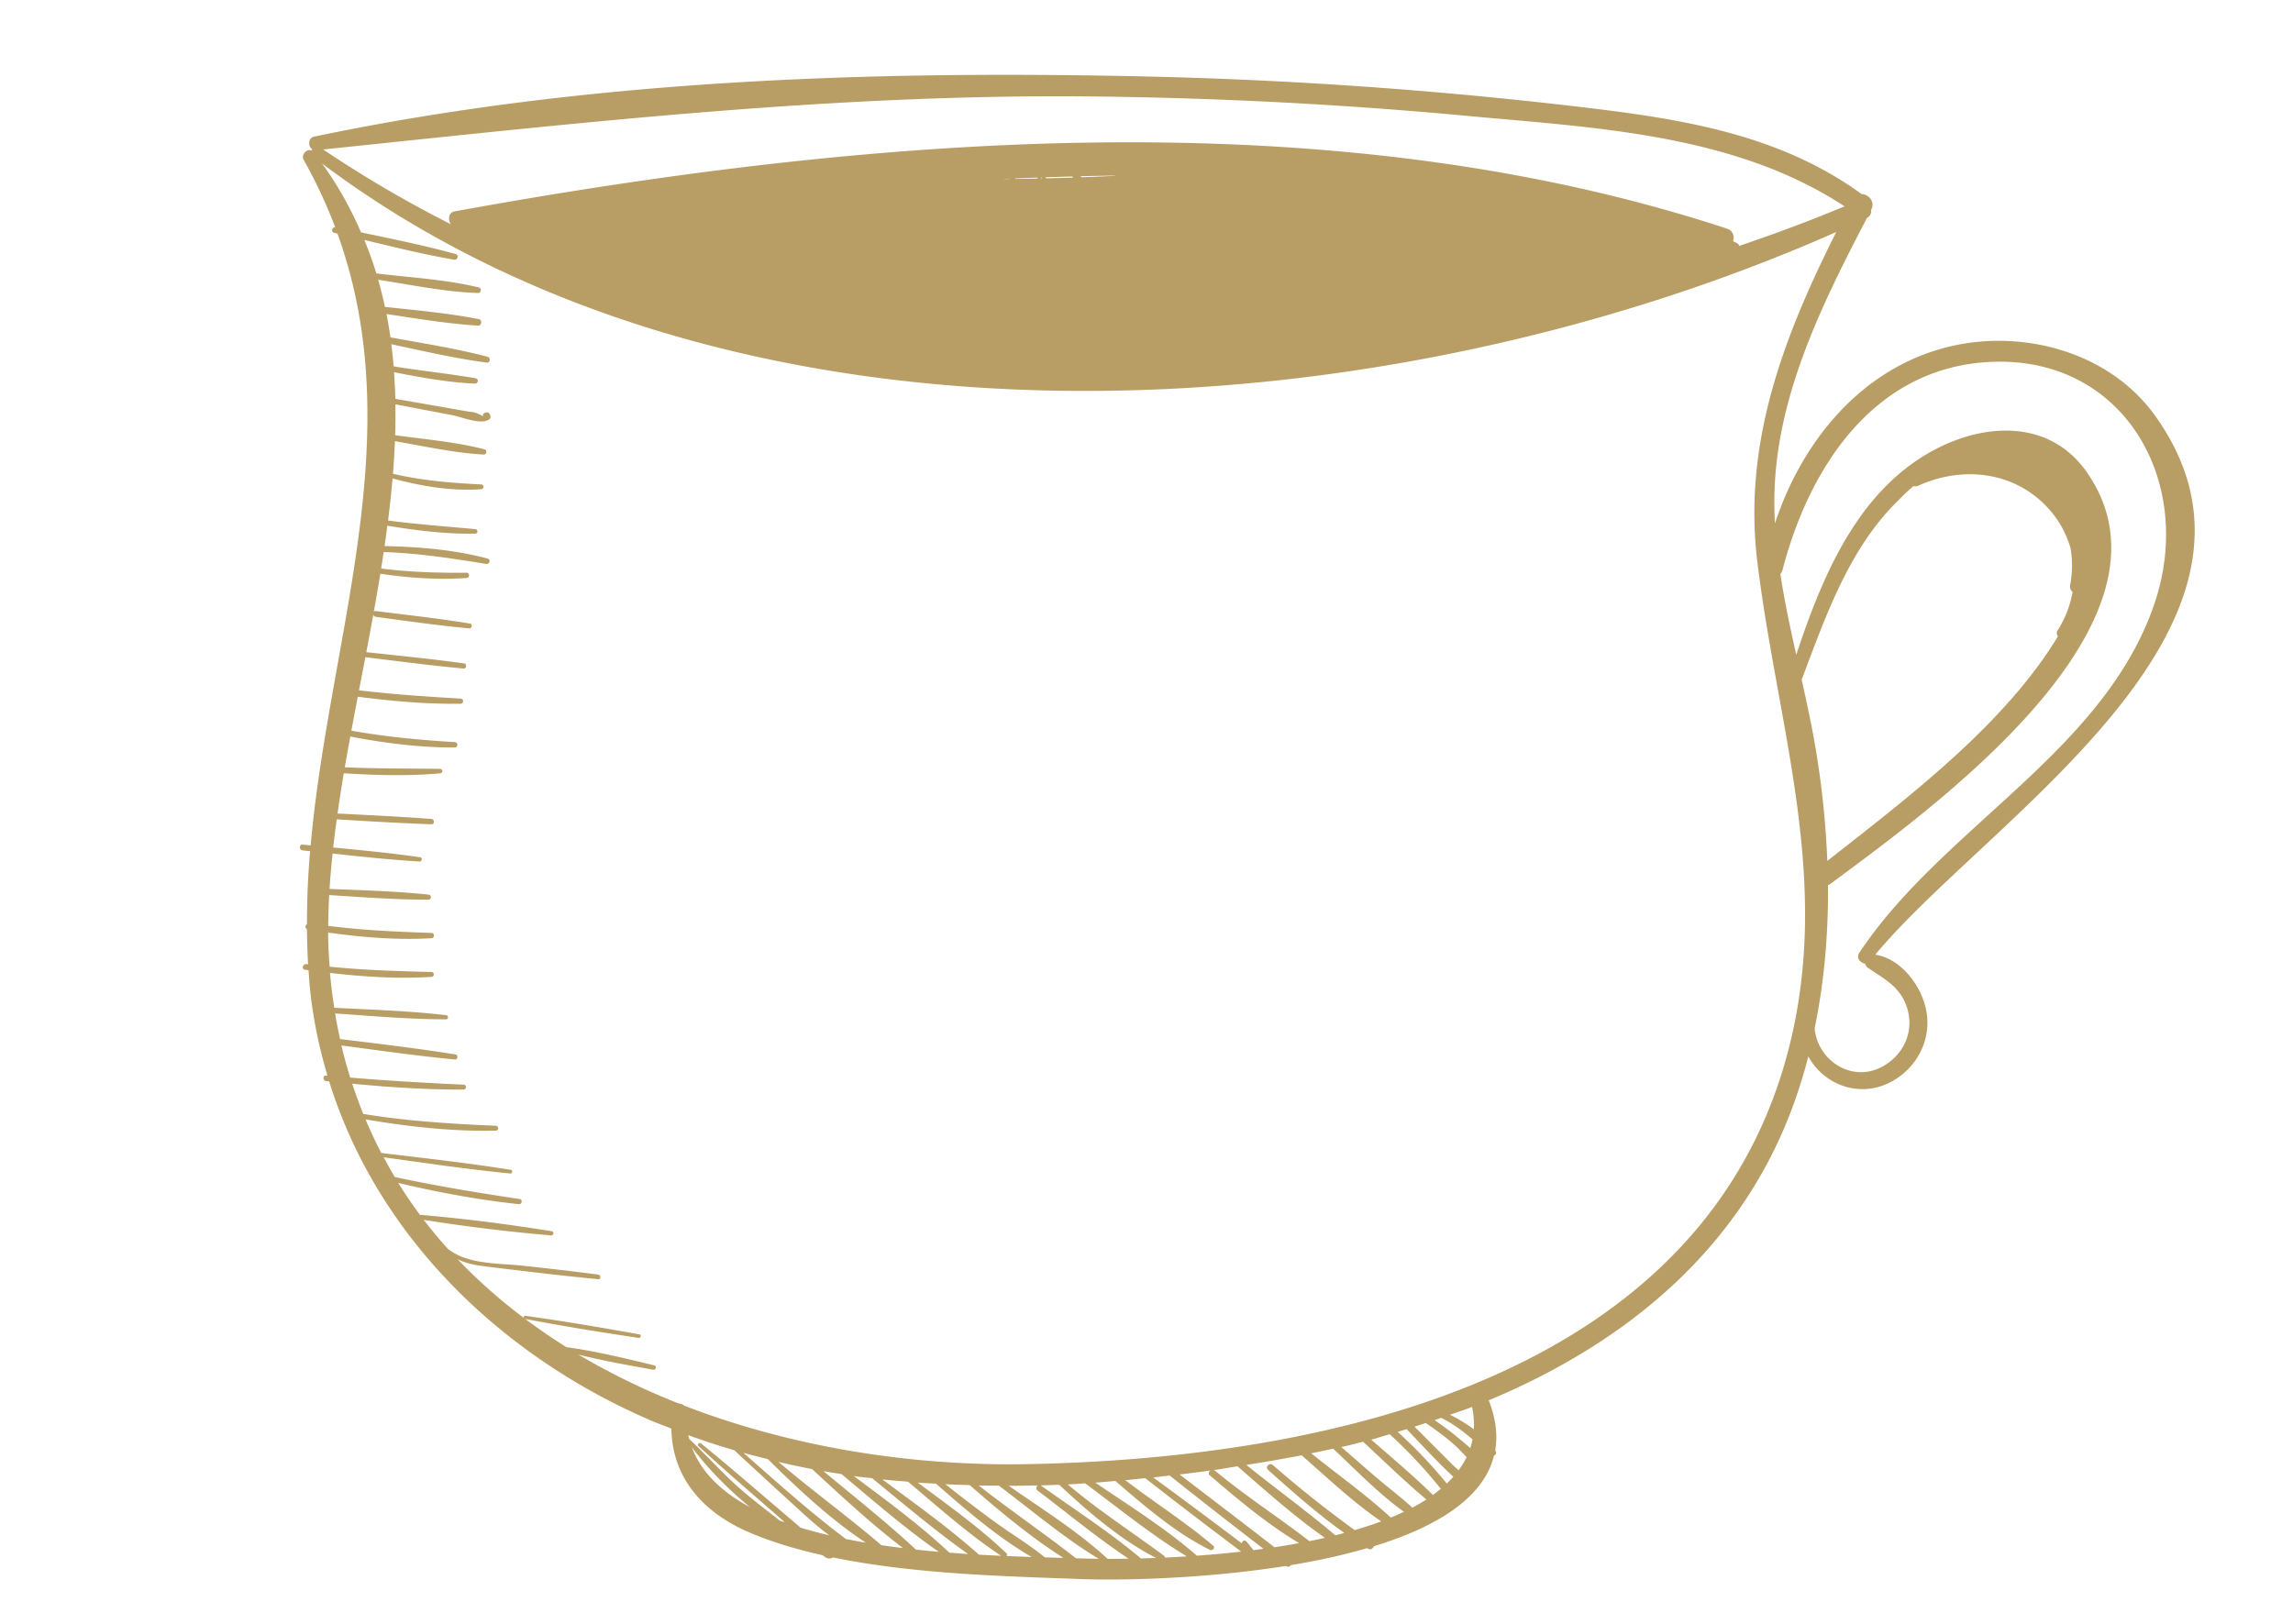 <svg xmlns="http://www.w3.org/2000/svg" width="239.564" height="169.676" viewBox="693.564 5.529 239.564 169.676"><path fill="#B89D64" d="M918.774 49.044c-5.016-7.071-14.784-9.425-22.852-6.939-8.479 2.609-14.221 9.954-16.919 18.117a40.218 40.218 0 01-.05-3.185c.276-10.277 4.994-19.77 9.654-28.716.359-.209.486-.527.439-.844l.017-.033c.444-.852-.291-1.617-1.011-1.637-.006-.004-.008-.011-.016-.015-9.048-6.565-19.832-7.982-30.678-9.238a478.708 478.708 0 00-44.214-3.036c-28.746-.645-58.551.372-86.769 6.291-.636.133-.643 1.025-.191 1.319-.023.044-.052.084-.066.132-.489-.224-1.136.423-.826.971a51.311 51.311 0 013.289 7.042c-.333-.001-.463.5-.101.583l.341.082c7.635 21.107-.852 42.188-2.801 63.932-.277-.028-.555-.054-.832-.08-.39-.04-.386.565 0 .606.258.027.517.056.774.082a88.477 88.477 0 00-.327 7.608c-.196.136-.22.437.001.542.012 1.223.042 2.445.117 3.674-.059-.007-.116-.011-.174-.019-.38-.054-.546.526-.161.58.127.019.254.032.382.05.04.576.075 1.15.13 1.729.312 3.219.961 6.313 1.849 9.305-.049-.005-.097-.006-.146-.012-.364-.037-.359.527 0 .567.107.011.215.019.322.03 5.014 16.17 17.94 28.73 33.751 35.496.659.283 1.338.523 2.005.788.069 5.028 3.178 8.731 8.176 10.868 2.339.998 4.928 1.761 7.639 2.369.245.213.442.375.846.324a.338.338 0 00.196-.102c8.554 1.768 18.283 1.982 26.099 2.271 3.79.141 12.571.002 21.238-1.375.01.006.018.014.025.02.176.132.386.044.514-.109 2.733-.453 5.434-1.039 7.961-1.773.039.023.076.054.115.078.135.08.314.051.425-.057a.884.884 0 00.166-.225c6.363-1.948 11.423-4.937 12.538-9.457.179-.086.299-.275.159-.477-.01-.016-.023-.025-.035-.041.275-1.57.088-3.318-.674-5.268 14.304-5.979 26.495-15.832 31.978-31.291a56.287 56.287 0 001.417-4.65c1.563 2.939 5.469 4.555 8.936 2.495 2.461-1.462 3.869-4.224 3.42-7.065-.417-2.644-2.583-5.627-5.364-6.06 11.648-14.068 44.874-34.28 29.288-56.247zM807.827 15.611c13.002.143 26.004.815 38.951 2.021 13.419 1.249 27.933 1.865 39.496 9.458-4.459 1.87-9.049 3.519-13.71 5.034a18.794 18.794 0 00-1.597-1.446c.833.215 1.666.432 2.5.668 1.242.353 1.742-1.523.529-1.922-41.98-13.812-90.149-9.583-132.945-1.805-.641.116-.714.929-.371 1.348a123.655 123.655 0 01-13.35-7.818c26.891-2.794 53.389-5.836 80.497-5.538zm43.844 21.55c1.104 1.69-.621-.295-.896-.574a148.037 148.037 0 00-6.56-6.238 138.044 138.044 0 00-6.501-5.423c.959.084 1.921.187 2.883.283a637.134 637.134 0 0113.47 12.253c-.401.095-.798.209-1.201.302-.14-.303-.353-.602-.682-.997-.236-.287-.715.084-.513.394zm-2.911 1.331a685.726 685.726 0 00-14.809-13.876c.861.061 1.722.142 2.582.213 5.093 4.205 9.948 8.622 14.547 13.361-.532.12-1.06.266-1.594.38-.106-.178-.207-.36-.314-.537-.157-.262-.642-.088-.515.215.036.089.069.161.103.244zm-3.424.949l-.082.017c-4.86-5.288-10.025-10.304-15.358-15.113.99.056 1.982.131 2.972.197a689.6 689.6 0 0015.061 14.356c-.649.134-1.296.282-1.946.41-.04-.1-.074-.201-.113-.3-.143-.367-.701-.233-.603.166.021.09.046.178.069.267zm-6.998.786a648.895 648.895 0 01-16.973-16.246c1.045.026 2.093.073 3.139.11 2.846 2.703 5.556 5.592 8.319 8.382 1.512 1.525 3.02 3.053 4.533 4.575.923.929 1.725 2.107 2.971 2.574.129.048.326-.031.385-.157l.109-.24c.055-.117.066-.294-.049-.385a5.185 5.185 0 01-.168-.134c-.296-.233-.675.127-.42.42-3.149-3.619-6.643-6.939-10.063-10.325-1.524-1.51-3.043-3.028-4.589-4.518-.056-.055-.104-.107-.156-.161 1.19.044 2.384.114 3.575.175 5.261 4.965 10.314 10.112 15.291 15.358-1.956.372-3.917.719-5.884 1.036.108-.129.141-.314-.02-.464zm-24.51 2.133c-.129-.341-.736-.333-.692.094-.124-1.212-3.658-3.349-4.56-4.123-2.056-1.767-4.108-3.537-6.164-5.305-3.298-2.838-6.588-5.685-9.922-8.483.927-.056 1.852-.104 2.776-.153-.064.046-.102.142-.029.205 3.734 3.325 7.714 6.384 11.532 9.612a471.464 471.464 0 018.026 6.938c.441.389.882.781 1.321 1.175.272.424.625.632 1.046.656-.018.062 0 .136.024.211-1.005.055-2.011.113-3.018.152-.005-.026.011-.044.001-.072l-.341-.907zm-70.776-13.328l2.522-.257c1.623 1.61 3.3 3.22 5.087 4.669a133.976 133.976 0 01-3.728-1.557c-1.272-.992-2.597-1.926-3.881-2.855zm1.185 1.638c-1.031-.48-2.061-.959-3.081-1.47.038.003.07.017.111.013l1.143-.116c.013.024.01.051.035.071.592.492 1.191.998 1.792 1.502zm2.15-1.979l1.604-.167c2.388 2.184 4.738 4.452 7.164 6.6-.797-.286-1.597-.565-2.388-.868-2.099-1.887-4.286-3.671-6.38-5.565zm6.092 2.911a85.986 85.986 0 00-3.768-3.153l1.638-.169c2.413 2.67 4.909 5.361 7.574 7.807-.186-.062-.372-.117-.557-.179a.173.173 0 00-.144-.047c-.201-.068-.402-.134-.604-.204-1.119-1.487-2.724-2.801-4.139-4.055zm-1.429-3.394l1.734-.179c2.339 3.039 4.916 6.271 7.801 8.906-.213-.067-.427-.127-.64-.193-2.922-2.881-5.958-5.659-8.895-8.534zm6.885 4.679c-1.521-1.597-2.97-3.254-4.396-4.936.506-.053 1.007-.104 1.512-.155 3.281 3.708 6.818 7.374 10.625 10.611-.966-.263-1.933-.525-2.893-.809-1.567-1.608-3.308-3.093-4.848-4.711zm-2.099-5.172c.843-.086 1.681-.17 2.521-.257 4.038 4.073 8.075 8.364 12.386 12.173-1.021-.238-2.055-.44-3.07-.701-3.995-3.699-8.008-7.326-11.837-11.215zm3.292-.336l1.703-.171c4.593 4.382 9.153 8.878 14.022 12.927.339.282.813-.168.493-.493-4.339-4.38-9.077-8.432-13.725-12.513.535-.055 1.069-.104 1.605-.16a818.347 818.347 0 0115.517 14.271 149.497 149.497 0 01-6.101-1.174c-4.166-4.479-8.955-8.581-13.514-12.687zm4.906-.49c.812-.082 1.619-.158 2.43-.237 4.916 5.108 9.885 10.321 15.167 15.048-.425-.066-.855-.111-1.28-.18a290.75 290.75 0 00-16.317-14.631zm3.177-.309c.626-.061 1.25-.117 1.876-.178 5.561 5.304 11.105 10.63 16.749 15.846-.896-.112-1.792-.202-2.684-.332-5.044-5.328-10.567-10.316-15.941-15.336zm2.74-.259c.666-.065 1.329-.121 1.995-.184a1496.366 1496.366 0 0018.15 16.568c-.938-.095-1.881-.167-2.817-.277-5.7-5.447-11.527-10.767-17.328-16.107zm2.74-.253c1.258-.117 2.515-.224 3.772-.335a5864.397 5864.397 0 0017.611 17.3c-.82-.062-1.645-.104-2.464-.178a1499.94 1499.94 0 00-18.919-16.787zm4.676-.415c.759-.067 1.516-.125 2.272-.188a1963.988 1963.988 0 0018.366 17.798c-.817-.042-1.636-.067-2.452-.122a5882.75 5882.75 0 00-18.186-17.488zm3.024-.25c.931-.077 1.861-.145 2.791-.218 6.343 6.241 12.981 12.215 19.526 18.243-1.09-.028-2.18-.044-3.269-.093a2040.518 2040.518 0 00-19.048-17.932zm3.696-.289c1.292-.099 2.581-.189 3.869-.279 2.906 3.35 6.578 6.35 9.834 9.484 3.094 2.979 6.084 6.056 9.053 9.155-.877-.001-1.754.01-2.63-.005-6.668-6.142-13.275-12.408-20.126-18.355zm4.309-.311c1.127-.077 2.252-.145 3.377-.214 6.967 6.37 14.087 12.592 21.201 18.796a184.1 184.1 0 01-4.756.093c-6.246-6.573-12.857-12.864-19.822-18.675zm7.01-.423c1.201-.064 2.401-.119 3.602-.174 6.69 6.145 13.438 12.225 20.007 18.501.005.004.001.011.007.015.115.108.229.214.346.321-.323.022-.646.062-.971.082-7.398-6.482-14.877-13.169-22.991-18.745zm4.204-.203c.764-.034 1.528-.059 2.294-.088.049.051.101.105.15.159.126.13.343-.019.292-.176h.023c2.59 3.702 6.862 6.796 10.222 9.886 3.196 2.94 6.399 5.875 9.583 8.833-.526.042-1.051.111-1.576.15-6.953-6.302-13.862-12.658-20.988-18.764zm22.264 17.047c-6.37-5.722-12.647-11.549-19.107-17.169.938-.033 1.875-.057 2.812-.083 6.277 6.462 13.064 12.506 19.817 18.491-.586.056-1.171.139-1.757.19-.438-.468-.859-.95-1.32-1.394-.152-.153-.32-.126-.445-.035zm-15.431-17.279c1.194-.03 2.388-.051 3.581-.069 6.335 6.107 12.758 12.127 19.184 18.139-.82.094-1.636.217-2.455.302-4.881-4.494-16.588-15.366-20.31-18.372zm4.507-.082c.77-.01 1.537.005 2.307 0 3.515 3.542 7.188 6.932 10.807 10.366 1.756 1.666 3.511 3.334 5.27 5 .691.655 1.516 1.797 2.453 2.451-.303.04-.604.091-.908.129-.116-.149-.284-.3-.716-.746-.157-.165-.406-.055-.477.118-6.214-5.804-12.44-11.603-18.736-17.318zm19.617 15.271c-.747-.768-1.577-1.471-2.359-2.203l-5.312-4.959c-2.911-2.718-5.807-5.463-8.786-8.108.837-.002 1.675.021 2.512.026 5.824 5.743 11.699 11.481 17.732 17.002.227.207.726.086.681-.282l-.108-.888c-.046-.378-.55-.383-.593 0 .078-.729-3.37-3.2-4.02-3.816l-4.637-4.388c-2.694-2.546-5.388-5.096-8.105-7.617.967.008 1.936.043 2.902.062a277.777 277.777 0 0017.343 16.787c.019.015.037.006.054.018-1.53.243-3.06.494-4.596.704-.058-.104-.142-.188-.271-.18l-.129.009c-.164.01-.27.134-.304.27a4.882 4.882 0 01-.135.019c-.565-.68-1.578-2.155-1.869-2.456zm11.27-13.804c1.47.157 2.938.333 4.409.521 3.26 1.89 5.514 4.842 7.956 7.673.496.575 1.684 2.317 2.863 3.163-.652.164-1.296.351-1.951.509a324.564 324.564 0 00-13.277-11.866zm14.498 9.305a47.686 47.686 0 01-1.55-1.694c-.929-1.053-1.819-2.138-2.765-3.175-1.275-1.4-2.639-2.667-4.185-3.7 1.26.171 2.521.379 3.782.574 1.888 1.966 3.829 3.881 5.758 5.805.944.942 1.976 2.276 3.104 3.326-.508.137-1.009.288-1.517.419-.085-.389-.716-.304-.698.096.004.085-1.815-1.533-1.929-1.651zm3.553-.904c-.963-.937-1.93-1.871-2.895-2.803a392.72 392.72 0 00-4.333-4.13c1.406.225 2.815.476 4.225.732 2.28 2.437 4.545 4.89 6.833 7.32-.694.196-1.381.407-2.078.599-.522-.634-1.207-1.186-1.752-1.718zm3.688-.348a247.404 247.404 0 00-2.473-2.642c-.941-.995-1.897-1.976-2.846-2.96 1.002.19 2.006.429 3.01.635 1.413 1.298 2.792 2.63 4.065 4.076.405.458.837 1.027 1.32 1.492-.617.183-1.227.378-1.846.556-.498-.486-1.055-.968-1.23-1.157zm.748-3.205c-.487-.491-.996-.962-1.503-1.436.933.201 1.867.425 2.801.637.637.647 1.281 1.283 1.9 1.949.554.597 1.083 1.252 1.632 1.886-.506.156-1.006.321-1.514.472-1.287-.844-2.497-2.682-3.316-3.508zm3.933.777c-.415-.435-.858-.841-1.282-1.269.548.129 1.095.267 1.643.399a63.412 63.412 0 012.975 2.351c-.493.158-.981.322-1.477.477-.601-.678-1.255-1.321-1.859-1.958zM765.845 156.77c1.675 2.217 3.801 4.396 6.081 6.261-2.897-1.558-5.085-3.595-6.081-6.261zm11.363 8.402c-.135-.117-.271-.229-.404-.346l-3.317-2.833c-2.212-1.888-4.416-3.792-6.68-5.62-.185-.148-.447.1-.267.268 2.801 2.584 5.702 5.062 8.572 7.572.149.131.295.268.443.399-.174-.062-.357-.116-.528-.183-1.462-1.16-2.961-2.272-4.356-3.521-1.756-1.566-3.31-3.325-5.021-4.932-.016-.017-.037-.014-.054-.021-.041-.152-.095-.295-.129-.449a79.633 79.633 0 004.816 1.575 922.986 922.986 0 006.265 5.763c1.168 1.062 2.362 2.188 3.667 3.129a48.478 48.478 0 01-3.007-.801zm4.731 1.182c-3.737-2.807-7.204-5.926-10.712-9.01.848.241 1.707.447 2.562.664 3.104 3.062 6.541 6.299 10.23 8.73a65.85 65.85 0 01-2.08-.384zm3.709.647c-3.501-2.997-7.24-5.709-10.759-8.709 1.167.276 2.343.527 3.525.759 3.053 2.819 6.172 5.717 9.484 8.248-.75-.094-1.502-.186-2.25-.298zm3.604.458c-3.075-2.861-6.416-5.502-9.658-8.197.63.112 1.265.207 1.898.312 3.308 2.771 6.621 5.67 10.16 8.121-.796-.071-1.595-.148-2.4-.236zm3.49.32c-3.062-2.896-6.56-5.445-9.964-7.996.63.092 1.271.139 1.904.22 3.288 2.679 6.562 5.479 10.03 7.921-.649-.043-1.305-.09-1.97-.145zm3.094.209c-3.16-2.816-6.674-5.327-10.092-7.862.894.106 1.794.158 2.691.243 3.146 2.646 6.309 5.477 9.719 7.738-.757-.033-1.526-.071-2.318-.119zm2.902.147c.045-.096.056-.209-.038-.298-2.812-2.69-6.095-5.03-9.256-7.377.632.054 1.27.07 1.902.111 3.062 2.659 6.442 5.622 10.003 7.659-.836-.027-1.702-.056-2.611-.095zm3.985.138c-1.564-1.278-3.326-2.342-4.964-3.518-1.849-1.328-3.644-2.722-5.434-4.128.848.052 1.698.062 2.549.095 3.057 2.662 6.326 5.405 9.788 7.604-.613-.017-1.256-.033-1.939-.053zm3.946.114c-.211-.008-.471-.014-.697-.02-3.326-2.609-6.833-4.999-10.167-7.611.706.021 1.412.014 2.118.022 3.397 2.548 6.787 5.45 10.437 7.646a87.555 87.555 0 01-1.691-.037zm2.618.043c-3.104-2.865-6.854-5.205-10.338-7.64 1.017.007 2.031-.019 3.047-.034-.161.102-.237.377-.029.533 3.134 2.364 6.228 4.943 9.511 7.121-.788.016-1.523.022-2.191.02zm3.472-.045c-3.27-2.767-6.969-5.129-10.443-7.623-.013-.015-.023-.002-.038-.012.65-.012 1.299-.045 1.95-.064 3.021 2.824 6.427 5.766 10.125 7.647-.545.019-1.082.039-1.594.052zm2.522-.09a.308.308 0 00-.128-.205c-3.364-2.502-6.831-4.719-10.023-7.438.601-.023 1.198-.088 1.8-.117 3.456 2.553 6.935 5.408 10.635 7.635-.782.049-1.546.092-2.284.125zm3.327-.197c-3.237-2.832-7.037-5.207-10.615-7.636.704-.042 1.402-.12 2.106-.171 3.042 2.625 6.332 5.456 9.874 7.197.265.132.593-.219.337-.438-2.896-2.461-6.146-4.525-9.185-6.845.699-.058 1.393-.144 2.091-.206a711.491 711.491 0 0010.021 7.672c-1.577.179-3.133.322-4.629.427zm5.92-.58c-.252-.307-.502-.615-.76-.918-.172-.207-.469-.013-.463.213a711.784 711.784 0 00-9.259-6.894c.575-.058 1.146-.134 1.722-.198a676.07 676.07 0 009.797 7.655c-.345.048-.691.101-1.037.142zm2.191-.301c-3.293-2.552-6.61-5.076-9.917-7.611 1.078-.122 2.15-.268 3.222-.41-.17.117-.26.339-.057.513 2.9 2.479 5.994 5.091 9.323 7.077-.854.155-1.712.302-2.571.431zm3.645-.64c-3.253-2.513-6.714-4.747-9.888-7.382-.044-.035-.09-.027-.136-.042.847-.114 1.676-.271 2.519-.397 2.927 2.557 5.923 5.229 9.125 7.475a64.53 64.53 0 01-1.62.346zm4.728-1.153c-.026-.02-.06-.037-.085-.057a155.006 155.006 0 01-3.073-2.312 123.159 123.159 0 01-5.384-4.426c-.346-.299-.849.196-.504.502 2.532 2.264 5.165 4.592 7.97 6.592-.313.082-.625.168-.943.246-3.001-2.549-6.226-4.875-9.296-7.355a178.94 178.94 0 005.786-1.006c2.648 2.32 5.363 4.906 8.306 6.906-.89.328-1.819.632-2.777.91zm3.782-1.306c-2.596-2.396-5.563-4.497-8.32-6.72.769-.153 1.529-.321 2.293-.483 2.346 2.196 4.752 4.695 7.394 6.597a26.71 26.71 0 01-1.367.606zm2.247-1.04c-1.144-1.066-2.433-2.02-3.609-3.025a315.22 315.22 0 01-3.812-3.317c.212-.046.43-.082.642-.134.545-.129 1.085-.276 1.629-.414 2.185 2.018 4.333 4.127 6.619 6.039-.468.294-.952.58-1.469.851zm2.151-1.33c-2.055-2.015-4.286-3.881-6.448-5.777.649-.172 1.287-.384 1.934-.565a51.025 51.025 0 015.337 5.702c-.267.216-.533.435-.823.64zm1.445-1.191a48.932 48.932 0 00-5.134-5.396c.315-.093.627-.198.943-.292 1.603 1.675 3.182 3.401 4.875 4.983-.215.242-.44.476-.684.705zm1.228-1.377c-.244-.25-.522-.479-.744-.703a380.284 380.284 0 00-1.554-1.558l-2.304-2.305c.393-.123.782-.255 1.174-.379 1.052.7 2.064 1.455 3.012 2.294.437.386.842.838 1.263 1.27a8.62 8.62 0 01-.847 1.381zm1.23-2.326c-.457-.416-.941-.803-1.37-1.162a29.755 29.755 0 00-2.36-1.756c.234-.075.462-.168.696-.246 1.224.623 2.272 1.396 3.27 2.257a7.732 7.732 0 01-.236.907zm-2.124-3.484c.771-.269 1.548-.522 2.306-.817.176.824.231 1.604.188 2.342a15.598 15.598 0 00-2.494-1.525zm35.509-38.72c-8.633 34.961-48.524 43.299-79.672 43.88-11.985.223-24.552-1.75-35.823-6.103a.831.831 0 00-.561-.222 73.643 73.643 0 01-10.515-5.126c2.57.652 5.235 1.119 7.811 1.581.29.051.418-.377.125-.448-2.997-.729-6.111-1.486-9.188-1.906a63.482 63.482 0 01-4.304-2.951c3.929.753 7.88 1.388 11.834 1.982.239.038.346-.322.102-.367-3.955-.709-7.921-1.385-11.9-1.938-.136-.02-.212.107-.192.207a55.976 55.976 0 01-6.912-6.125c1.178.595 2.507.703 3.883.872 3.6.442 7.2.868 10.81 1.218.31.029.298-.439 0-.479-2.601-.344-5.2-.642-7.808-.924-2.463-.269-5.685-.117-7.727-1.654-.027-.021-.054-.02-.08-.02a49.734 49.734 0 01-2.612-3.126c4.415.706 8.892 1.248 13.332 1.63.246.021.308-.396.061-.437-4.553-.729-9.181-1.33-13.783-1.716a47.675 47.675 0 01-2.271-3.334c4.158.979 8.379 1.779 12.627 2.219.304.029.378-.491.072-.537-4.384-.65-8.729-1.368-13.059-2.299-.408-.672-.784-1.367-1.16-2.062 4.406.605 8.812 1.262 13.238 1.694.215.021.267-.345.052-.38-4.495-.723-9.024-1.215-13.542-1.764a46.664 46.664 0 01-1.642-3.51c4.487.76 9.045 1.275 13.6 1.176.33-.006.329-.496 0-.51-4.654-.199-9.235-.484-13.84-1.238a48.873 48.873 0 01-1.151-3.158c3.867.369 7.745.625 11.632.615.331 0 .33-.502 0-.517-3.957-.179-7.901-.403-11.844-.739a49.737 49.737 0 01-.923-3.359c3.95.529 7.896 1.09 11.862 1.468.295.028.365-.476.07-.521-4.006-.65-8.041-1.114-12.069-1.613a52.1 52.1 0 01-.521-2.676c3.855.269 7.729.609 11.588.615.285 0 .271-.402 0-.434-3.864-.454-7.782-.574-11.674-.77a54.855 54.855 0 01-.447-3.649c3.518.412 7.067.636 10.599.422.33-.021.335-.507 0-.515-3.568-.086-7.097-.197-10.631-.553a50.333 50.333 0 01-.16-3.053c-.001-.171.004-.345.003-.516 3.571.501 7.189.801 10.787.593.353-.021.356-.539 0-.551-3.629-.123-7.198-.284-10.784-.738a70.23 70.23 0 01.104-3.222c3.452.22 6.919.488 10.371.481.35 0 .333-.493 0-.528-3.421-.362-6.888-.45-10.334-.592a88.2 88.2 0 01.317-3.699c3.028.328 6.059.654 9.097.832.248.015.312-.404.061-.441-3.018-.439-6.056-.732-9.094-1.021.107-.977.235-1.957.369-2.944 3.294.196 6.588.399 9.886.513.357.012.352-.525 0-.553-3.263-.246-6.531-.403-9.801-.567.196-1.393.417-2.796.654-4.208 3.352.207 6.721.303 10.064.006.298-.023.309-.464 0-.467-3.325-.04-6.639-.015-9.959-.164.184-1.066.375-2.139.573-3.213 3.6.69 7.249 1.155 10.916 1.145.364 0 .359-.54 0-.562-3.638-.217-7.224-.556-10.803-1.196.218-1.179.442-2.361.669-3.548 3.565.461 7.146.782 10.744.734.349-.005.344-.518 0-.538-3.55-.207-7.086-.443-10.615-.866.22-1.152.443-2.308.665-3.463 3.416.42 6.831.874 10.259 1.188.301.026.375-.488.072-.533-3.4-.473-6.819-.809-10.232-1.177a439.2 439.2 0 00.731-3.936c.033.117.106.226.255.244 3.253.43 6.504.91 9.774 1.204.283.025.351-.455.066-.501-3.263-.542-6.559-.897-9.841-1.307a.243.243 0 00-.202.063c.238-1.32.463-2.641.68-3.962 2.982.436 5.984.648 9.001.443.35-.024.357-.556 0-.551-2.992.031-5.95-.064-8.915-.438.092-.575.176-1.147.262-1.722 3.619.117 7.135.659 10.706 1.239.357.059.521-.46.153-.557-3.493-.929-7.158-1.231-10.765-1.303.104-.714.198-1.424.292-2.133 3.034.502 6.112.886 9.184.828.307-.007.297-.441 0-.47-3.047-.284-6.08-.495-9.109-.902.188-1.47.34-2.935.466-4.396 3.005.817 6.156 1.344 9.259 1.127.32-.023.324-.485 0-.5-3.14-.149-6.173-.401-9.214-1.115.094-1.141.156-2.275.202-3.406 3.063.529 6.193 1.229 9.278 1.399.315.016.376-.471.075-.548-3.014-.776-6.229-1.045-9.328-1.471.036-1.082.042-2.158.026-3.23 1.991.384 3.982.759 5.975 1.14.961.182 2.91 1.027 3.814.451.158-.101.19-.277.115-.442-.022-.051-.048-.104-.071-.155-.054-.12-.233-.187-.355-.146l-.125.044c-.183.062-.235.225-.204.367-.426-.276-.885-.463-1.407-.481-.265-.045-.53-.093-.796-.138l-2.783-.487c-1.389-.244-2.776-.485-4.167-.725a60.94 60.94 0 00-.138-2.782c2.792.542 5.648 1.07 8.472 1.189.312.014.392-.497.075-.552-2.849-.492-5.729-.784-8.586-1.248a52.391 52.391 0 00-.248-2.317c3.312.705 6.639 1.483 9.984 1.923.351.046.412-.519.083-.607-3.323-.875-6.765-1.411-10.157-2.028a46.346 46.346 0 00-.408-2.441c3.176.473 6.374 1.017 9.562 1.211.382.023.472-.599.091-.674-3.219-.636-6.541-.924-9.816-1.284a42.426 42.426 0 00-.711-2.836c3.44.524 6.97 1.276 10.436 1.385.332.011.404-.503.078-.581-3.459-.836-7.163-1.034-10.702-1.464a39.604 39.604 0 00-1.255-3.5c3.109.752 6.225 1.514 9.368 2.065.382.067.553-.485.164-.593-3.25-.896-6.569-1.57-9.878-2.261-1.068-2.47-2.388-4.882-4.08-7.202 43.454 32.645 110.442 28.314 158.209 7.161-5.463 10.874-9.775 22.006-8.244 34.495 2.116 17.233 7.704 32.915 3.393 50.383zm1.23-38.125c.012-.022.028-.037.038-.062 2.509-6.62 4.948-13.728 10.185-18.765.467-.498.967-.954 1.484-1.39a.51.51 0 00.431-.003c4.519-2.064 9.83-1.58 13.386 2.081a10.475 10.475 0 012.565 4.398 10.495 10.495 0 01-.035 3.869.783.783 0 00.253.737 10.837 10.837 0 01-1.566 4.018c-.14.216-.094.443.038.616-5.575 9.22-15.646 16.84-24.096 23.471a92.844 92.844 0 00-1.239-11.86c-.403-2.376-.92-4.743-1.444-7.11zm6.622 29.694c.052.176.151.34.311.448 1.656 1.14 3.25 1.896 4 3.938.812 2.215.082 4.513-1.784 5.926-3.373 2.551-7.478.04-7.789-3.544 1.016-4.909 1.436-9.941 1.393-14.974.08-.029.16-.049.239-.107 10.196-7.588 37.79-27.216 26.824-43.005-3.723-5.36-10.223-5.272-15.616-2.536-8.23 4.179-11.995 13.237-14.763 21.591-.625-2.807-1.23-5.618-1.659-8.45a.983.983 0 00.231-.428c2.708-10.456 9.3-20.864 21.206-21.7 14.283-1.006 21.991 12.384 17.659 25.197-5.234 15.483-22.138 23.38-30.872 36.558-.32.482.146 1.049.62 1.086zM739.103 29.382s38.581 19.139 79.579 15.14c41-4 53.863-12.356 56.442-13.248 2.58-.892-33.614-8.952-64.174-7.412-30.559 1.541-34.858-2.516-71.847 5.52z"/></svg>